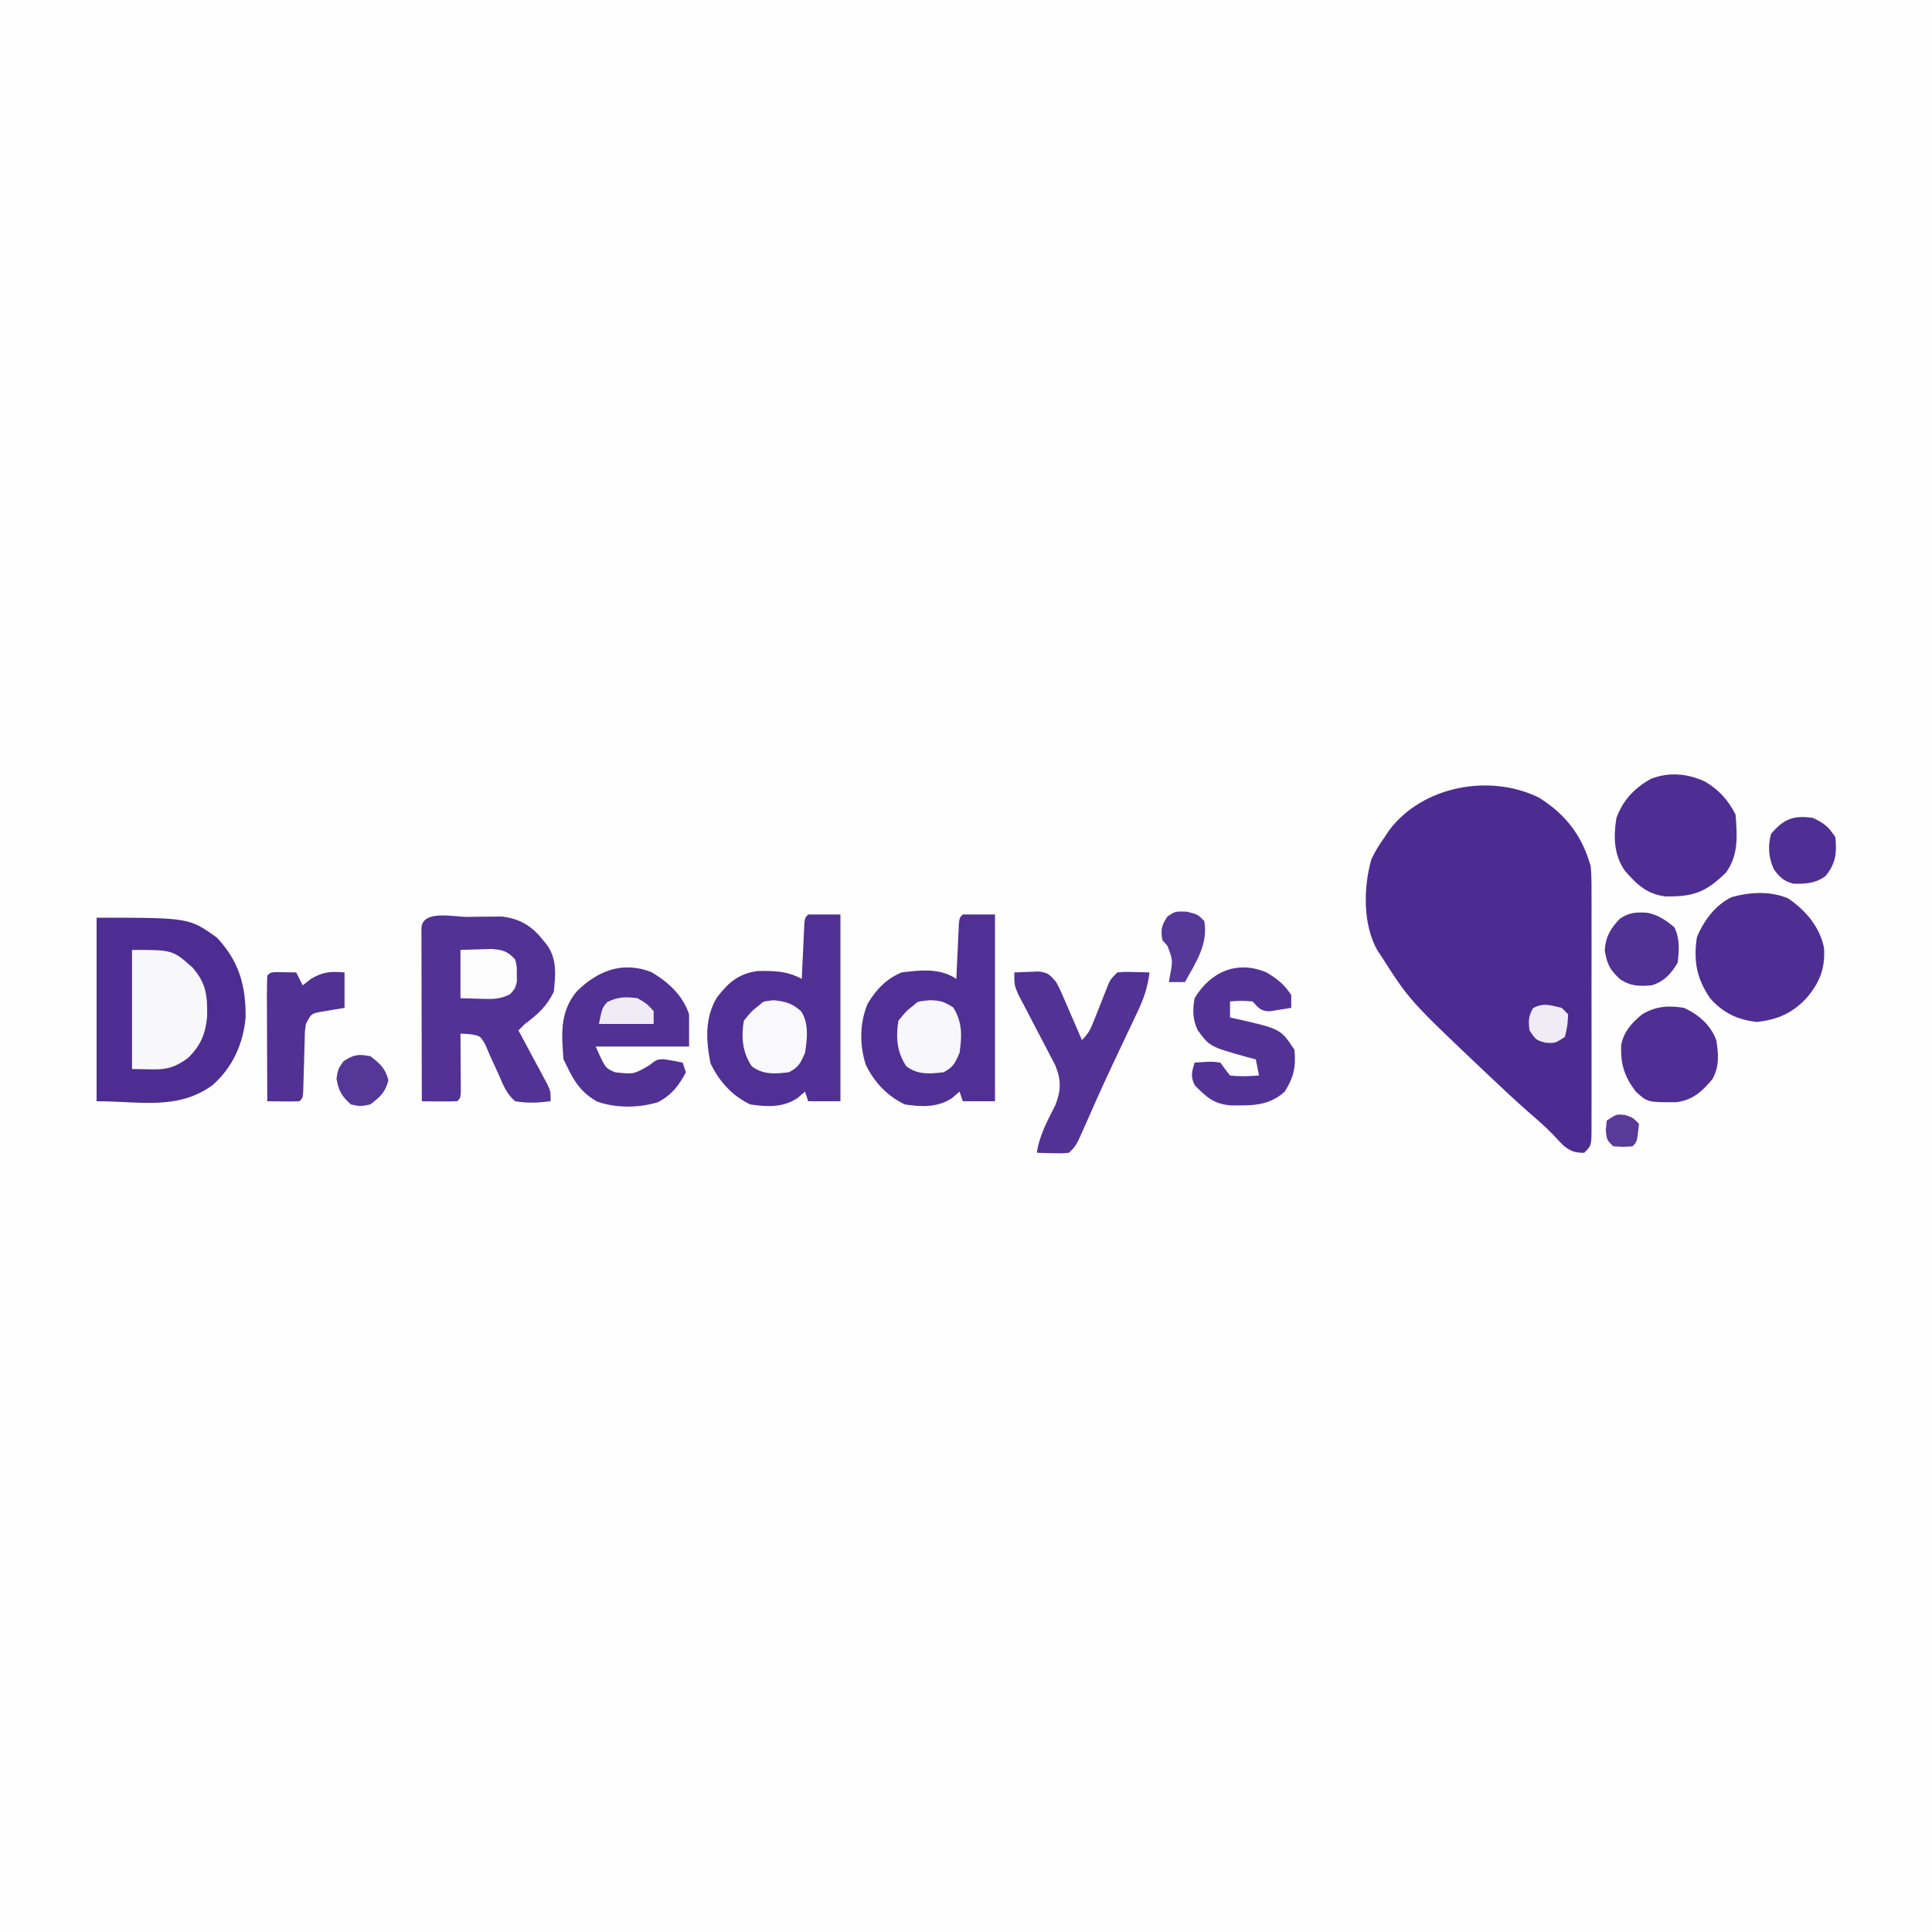 <?xml version="1.0" encoding="UTF-8"?>
<svg version="1.1" xmlns="http://www.w3.org/2000/svg" width="600" height="600">
<rect width="100%" height="100%" fill="#808080" stroke="none"/>
<path d="M0 0 C198 0 396 0 600 0 C600 198 600 396 600 600 C402 600 204 600 0 600 C0 402 0 204 0 0 Z " fill="#FEFEFE" transform="translate(0,0)"/>
<path d="M0 0 C8.256 5.182 13.368 11.814 16.004 21.258 C16.282 24.139 16.278 27.001 16.263 29.894 C16.266 30.74 16.27 31.586 16.273 32.458 C16.282 35.24 16.276 38.022 16.27 40.805 C16.271 42.742 16.273 44.679 16.275 46.616 C16.278 50.668 16.274 54.719 16.265 58.771 C16.253 63.972 16.26 69.173 16.272 74.374 C16.279 78.37 16.277 82.366 16.272 86.362 C16.27 88.28 16.272 90.199 16.276 92.118 C16.282 94.792 16.274 97.466 16.263 100.14 C16.267 100.937 16.271 101.733 16.275 102.554 C16.232 108.029 16.232 108.029 14.004 110.258 C11.179 110.339 9.537 109.72 7.402 107.871 C6.295 106.746 5.206 105.602 4.141 104.438 C1.608 101.854 -1.098 99.527 -3.831 97.158 C-7.379 94.044 -10.813 90.811 -14.246 87.57 C-14.983 86.876 -15.719 86.181 -16.478 85.465 C-40.253 62.957 -40.253 62.957 -48.996 49.258 C-49.434 48.597 -49.873 47.935 -50.324 47.254 C-54.773 39.25 -54.572 27.801 -52.113 19.152 C-50.935 16.637 -49.627 14.503 -47.996 12.258 C-47.535 11.555 -47.073 10.853 -46.598 10.129 C-36.292 -3.656 -15.25 -7.585 0 0 Z " fill="#4D2C92" transform="translate(477.996,247.742)"/>
<path d="M0 0 C28.717 0 28.717 0 37.375 6.188 C44.239 13.541 46.397 21.128 46.277 31.023 C45.515 39.202 42.216 46.568 36 52 C25.12 59.871 13.639 57 0 57 C0 38.19 0 19.38 0 0 Z " fill="#4E2D92" transform="translate(30,285)"/>
<path d="M0 0 C1.233 -0.021 2.466 -0.041 3.736 -0.062 C4.931 -0.068 6.125 -0.073 7.355 -0.078 C8.449 -0.087 9.542 -0.097 10.669 -0.106 C15.967 0.494 19.813 2.679 23.125 6.812 C23.862 7.712 23.862 7.712 24.613 8.629 C27.849 13.003 27.345 18.016 26.812 23.25 C24.604 27.748 21.81 30.304 17.812 33.25 C17.152 33.91 16.492 34.57 15.812 35.25 C16.115 35.81 16.418 36.37 16.73 36.947 C18.098 39.482 19.455 42.022 20.812 44.562 C21.289 45.444 21.766 46.325 22.258 47.232 C22.935 48.504 22.935 48.504 23.625 49.801 C24.044 50.581 24.463 51.361 24.895 52.165 C25.812 54.25 25.812 54.25 25.812 57.25 C22.042 57.725 18.568 57.91 14.812 57.25 C12.201 55.076 11.133 52.335 9.812 49.25 C8.851 47.096 7.871 44.95 6.875 42.812 C6.433 41.783 5.991 40.753 5.535 39.691 C3.977 36.928 3.977 36.928 0.621 36.402 C-0.306 36.352 -1.233 36.302 -2.188 36.25 C-2.182 36.851 -2.177 37.451 -2.172 38.07 C-2.151 40.776 -2.138 43.482 -2.125 46.188 C-2.117 47.133 -2.108 48.079 -2.1 49.053 C-2.096 49.952 -2.093 50.851 -2.09 51.777 C-2.085 52.61 -2.079 53.443 -2.074 54.301 C-2.188 56.25 -2.188 56.25 -3.188 57.25 C-5.04 57.322 -6.896 57.334 -8.75 57.312 C-9.762 57.303 -10.774 57.294 -11.816 57.285 C-12.599 57.274 -13.381 57.262 -14.188 57.25 C-14.211 49.966 -14.228 42.682 -14.239 35.397 C-14.245 32.015 -14.252 28.633 -14.263 25.251 C-14.276 21.367 -14.281 17.482 -14.285 13.598 C-14.29 12.378 -14.295 11.158 -14.301 9.901 C-14.301 8.78 -14.301 7.659 -14.301 6.504 C-14.303 5.512 -14.305 4.519 -14.308 3.496 C-13.996 -2.336 -4.385 0.018 0 0 Z " fill="#523295" transform="translate(145.188,284.75)"/>
<path d="M0 0 C3.3 0 6.6 0 10 0 C10 19.14 10 38.28 10 58 C6.7 58 3.4 58 0 58 C-0.33 57.01 -0.66 56.02 -1 55 C-1.763 55.66 -2.526 56.32 -3.312 57 C-7.84 60.011 -12.772 59.765 -18 59 C-23.426 56.388 -27.502 52.122 -30.117 46.672 C-32.11 40.641 -32.052 33.485 -29.5 27.625 C-26.852 23.26 -23.761 19.977 -19 18 C-13.029 17.259 -7.13 16.58 -2 20 C-1.975 19.43 -1.95 18.859 -1.924 18.272 C-1.808 15.702 -1.686 13.132 -1.562 10.562 C-1.523 9.665 -1.484 8.767 -1.443 7.842 C-1.401 6.988 -1.36 6.134 -1.316 5.254 C-1.28 4.463 -1.243 3.672 -1.205 2.858 C-1 1 -1 1 0 0 Z " fill="#503094" transform="translate(299,284)"/>
<path d="M0 0 C3.3 0 6.6 0 10 0 C10 19.14 10 38.28 10 58 C6.7 58 3.4 58 0 58 C-0.33 57.01 -0.66 56.02 -1 55 C-1.763 55.66 -2.526 56.32 -3.312 57 C-7.84 60.011 -12.772 59.765 -18 59 C-23.645 56.282 -27.566 51.937 -30.312 46.312 C-31.78 39.24 -32.173 32.174 -28.371 25.793 C-24.85 21.189 -21.615 18.35 -15.73 17.562 C-10.539 17.469 -6.604 17.528 -2 20 C-1.975 19.43 -1.95 18.859 -1.924 18.272 C-1.808 15.702 -1.686 13.132 -1.562 10.562 C-1.523 9.665 -1.484 8.767 -1.443 7.842 C-1.401 6.988 -1.36 6.134 -1.316 5.254 C-1.28 4.463 -1.243 3.672 -1.205 2.858 C-1 1 -1 1 0 0 Z " fill="#503094" transform="translate(251,284)"/>
<path d="M0 0 C5.393 3.746 9.763 8.837 11.035 15.383 C11.408 21.78 9.67 26.084 5.559 30.93 C1.093 35.635 -3.409 37.593 -9.816 38.305 C-15.719 37.694 -20.371 35.483 -24.316 30.992 C-28.542 24.902 -29.571 19.238 -28.441 11.93 C-26.252 6.794 -22.781 1.993 -17.621 -0.473 C-11.856 -2.053 -5.548 -2.432 0 0 Z " fill="#4F2E93" transform="translate(555.441,279.07)"/>
<path d="M0 0 C5.274 3.118 9.707 7.172 11.68 13.09 C11.68 16.39 11.68 19.69 11.68 23.09 C2.11 23.09 -7.46 23.09 -17.32 23.09 C-14.337 29.812 -14.337 29.812 -11.32 31.09 C-5.576 31.742 -5.576 31.742 -0.82 29.027 C1.68 27.09 1.68 27.09 3.762 27.047 C5.748 27.308 7.717 27.691 9.68 28.09 C10.175 29.575 10.175 29.575 10.68 31.09 C8.594 35.174 6.142 38.268 1.996 40.391 C-4.018 42.206 -10.918 42.271 -16.863 40.207 C-21.719 37.456 -23.971 34.071 -26.32 29.09 C-26.65 28.43 -26.98 27.77 -27.32 27.09 C-27.948 19.159 -28.462 12.449 -23.32 6.09 C-16.785 -0.411 -9.038 -3.545 0 0 Z " fill="#513194" transform="translate(202.32,301.91)"/>
<path d="M0 0 C4.381 2.483 7.423 5.847 9.688 10.375 C10.189 16.815 10.667 22.983 6.688 28.375 C0.544 34.39 -3.279 35.858 -11.973 35.781 C-17.876 35.063 -20.903 32.134 -24.684 27.805 C-28.149 22.84 -28.261 17.207 -27.312 11.375 C-25.288 5.861 -21.655 2.058 -16.551 -0.777 C-10.944 -2.901 -5.424 -2.421 0 0 Z " fill="#4E2E93" transform="translate(529.312,242.625)"/>
<path d="M0 0 C1.603 -0.081 3.208 -0.139 4.812 -0.188 C6.152 -0.24 6.152 -0.24 7.52 -0.293 C10.548 0.065 11.07 0.712 13 3 C14.075 4.993 14.075 4.993 15.043 7.23 C15.394 8.033 15.746 8.835 16.107 9.662 C16.464 10.495 16.82 11.329 17.188 12.188 C17.556 13.032 17.924 13.877 18.303 14.748 C19.208 16.829 20.107 18.913 21 21 C23.029 18.971 23.63 17.774 24.656 15.156 C24.957 14.405 25.257 13.653 25.566 12.879 C26.029 11.701 26.029 11.701 26.5 10.5 C27.11 8.946 27.724 7.394 28.344 5.844 C28.749 4.81 28.749 4.81 29.162 3.756 C30 2 30 2 32 0 C34.383 -0.195 34.383 -0.195 37.125 -0.125 C38.035 -0.107 38.945 -0.089 39.883 -0.07 C40.581 -0.047 41.28 -0.024 42 0 C41.431 4.445 40.296 7.967 38.375 12.008 C37.568 13.722 37.568 13.722 36.745 15.471 C36.164 16.689 35.582 17.907 35 19.125 C34.111 21.005 33.225 22.885 32.339 24.766 C31.746 26.026 31.152 27.286 30.557 28.545 C27.501 35.026 24.585 41.567 21.717 48.133 C19.214 53.786 19.214 53.786 17 56 C14.617 56.195 14.617 56.195 11.875 56.125 C10.965 56.107 10.055 56.089 9.117 56.07 C8.419 56.047 7.72 56.024 7 56 C7.801 50.555 10.277 46.128 12.723 41.254 C14.553 36.592 14.599 33.485 12.715 28.812 C12.128 27.696 11.542 26.58 10.938 25.43 C10.627 24.826 10.316 24.223 9.996 23.601 C9.009 21.686 8.006 19.78 7 17.875 C5.996 15.962 4.995 14.048 4.004 12.128 C3.107 10.39 2.196 8.66 1.285 6.929 C0 4 0 4 0 0 Z " fill="#523295" transform="translate(315,302)"/>
<path d="M0 0 C3.414 2.069 5.396 3.617 7.641 6.984 C7.641 8.304 7.641 9.624 7.641 10.984 C6.207 11.234 4.768 11.458 3.328 11.672 C2.127 11.863 2.127 11.863 0.902 12.059 C-1.993 11.964 -2.438 11.031 -4.359 8.984 C-7.985 8.734 -7.985 8.734 -11.359 8.984 C-11.359 10.634 -11.359 12.284 -11.359 13.984 C-10.563 14.155 -9.766 14.325 -8.945 14.5 C4.344 17.539 4.344 17.539 8.641 23.984 C9.134 29.211 8.462 32.551 5.641 36.984 C0.6 41.552 -4.668 41.32 -11.184 41.27 C-16.51 40.791 -18.575 38.768 -22.297 35.047 C-23.696 32.331 -23.233 30.844 -22.359 27.984 C-16.955 27.63 -16.955 27.63 -14.359 27.984 C-13.885 28.644 -13.411 29.304 -12.922 29.984 C-12.148 30.974 -12.148 30.974 -11.359 31.984 C-8.336 32.354 -5.391 32.213 -2.359 31.984 C-2.854 29.509 -2.854 29.509 -3.359 26.984 C-4.24 26.754 -5.12 26.523 -6.027 26.285 C-17.647 23.022 -17.647 23.022 -21.359 17.984 C-22.992 14.719 -23.037 11.5 -22.359 7.984 C-17.481 -0.2 -9.132 -3.931 0 0 Z " fill="#523395" transform="translate(393.359,302.016)"/>
<path d="M0 0 C12.615 0 12.615 0 18.75 5.438 C23.163 10.463 23.449 14.382 23.305 20.957 C22.772 26.275 21.197 29.886 17.34 33.598 C11.263 38.077 8.294 37 0 37 C0 24.79 0 12.58 0 0 Z " fill="#F8F7FA" transform="translate(41,295)"/>
<path d="M0 0 C4.537 2.107 8.216 5.278 10 10 C10.724 14.338 11.01 18.215 8.793 22.133 C5.639 25.95 2.656 28.667 -2.402 29.301 C-11.335 29.342 -11.335 29.342 -15 26 C-18.586 21.251 -19.76 17.404 -19.523 11.438 C-18.633 7.291 -16.247 4.621 -13 2 C-8.768 -0.539 -4.823 -0.797 0 0 Z " fill="#4F2F93" transform="translate(523,313)"/>
<path d="M0 0 C2.051 0.033 4.102 0.065 6.152 0.098 C6.812 1.418 7.472 2.738 8.152 4.098 C8.998 3.438 9.844 2.778 10.715 2.098 C14.587 -0.155 16.755 -0.254 21.152 0.098 C21.152 3.728 21.152 7.358 21.152 11.098 C17.344 11.732 17.344 11.732 13.535 12.367 C10.808 12.928 10.808 12.928 9.152 16.098 C8.802 18.597 8.802 18.597 8.773 21.387 C8.739 22.41 8.705 23.434 8.67 24.488 C8.643 25.556 8.617 26.623 8.59 27.723 C8.53 29.84 8.467 31.957 8.398 34.074 C8.375 35.013 8.351 35.953 8.326 36.92 C8.152 39.098 8.152 39.098 7.152 40.098 C5.466 40.17 3.777 40.182 2.09 40.16 C1.171 40.151 0.252 40.142 -0.695 40.133 C-1.406 40.121 -2.116 40.11 -2.848 40.098 C-2.872 34.562 -2.89 29.026 -2.903 23.49 C-2.908 21.605 -2.914 19.72 -2.923 17.836 C-2.935 15.133 -2.941 12.43 -2.945 9.727 C-2.95 8.879 -2.956 8.031 -2.961 7.157 C-2.961 5.137 -2.91 3.117 -2.848 1.098 C-1.848 0.098 -1.848 0.098 0 0 Z " fill="#513194" transform="translate(85.848,301.902)"/>
<path d="M0 0 C3.339 0.769 5.603 2.307 8.188 4.504 C9.919 7.966 9.666 11.718 9.188 15.504 C7.117 18.979 5.071 21.247 1.188 22.504 C-2.737 22.831 -5.547 22.79 -8.812 20.504 C-11.928 17.562 -12.749 15.9 -13.438 11.629 C-13.19 7.433 -11.618 4.788 -8.723 1.797 C-5.812 -0.173 -3.447 -0.274 0 0 Z " fill="#503194" transform="translate(511.812,283.496)"/>
<path d="M0 0 C3.288 0.077 4.301 0.406 7.25 2.188 C10.174 6.848 10.007 11.012 9.25 16.375 C7.877 19.494 7.27 20.865 4.25 22.375 C-0.129 22.891 -3.6 23.208 -7.25 20.562 C-10.223 16.227 -10.582 11.475 -9.75 6.375 C-7.312 3.375 -7.312 3.375 -4.75 1.375 C-3.75 0.375 -3.75 0.375 0 0 Z " fill="#F8F7FB" transform="translate(288.75,310.625)"/>
<path d="M0 0 C3.739 0.368 5.929 0.955 8.711 3.551 C11.073 7.463 10.487 12.012 9.812 16.375 C8.44 19.494 7.833 20.865 4.812 22.375 C0.433 22.891 -3.038 23.208 -6.688 20.562 C-9.66 16.227 -10.02 11.475 -9.188 6.375 C-6.75 3.375 -6.75 3.375 -4.188 1.375 C-3.188 0.375 -3.188 0.375 0 0 Z " fill="#F9F8FB" transform="translate(240.188,310.625)"/>
<path d="M0 0 C3.539 1.651 4.811 2.716 7 6 C7.46 10.965 7.151 14.062 4 18 C1.037 20.305 -2.315 20.552 -6.027 20.434 C-8.867 19.809 -10.508 18.271 -12.145 15.914 C-13.782 12.251 -13.998 8.878 -13 5 C-9.085 0.321 -6.015 -0.875 0 0 Z " fill="#4F2F93" transform="translate(563,254)"/>
<path d="M0 0 C2.062 -0.062 4.125 -0.124 6.25 -0.188 C7.99 -0.24 7.99 -0.24 9.766 -0.293 C13.273 0.025 14.644 0.409 17 3 C17.531 5.156 17.531 5.156 17.5 7.5 C17.51 8.273 17.521 9.047 17.531 9.844 C17 12 17 12 15.391 13.77 C12.207 15.408 9.811 15.294 6.25 15.188 C4.188 15.126 2.125 15.064 0 15 C0 10.05 0 5.1 0 0 Z " fill="#FCFCFD" transform="translate(143,295)"/>
<path d="M0 0 C3.375 0.875 3.375 0.875 5.375 2.875 C6.636 10.125 2.794 15.677 -0.625 21.875 C-2.275 21.875 -3.925 21.875 -5.625 21.875 C-5.518 21.272 -5.411 20.668 -5.301 20.047 C-4.37 15.109 -4.37 15.109 -6.062 10.625 C-6.578 10.047 -7.094 9.47 -7.625 8.875 C-8.205 5.561 -7.92 4.324 -6.062 1.5 C-3.625 -0.125 -3.625 -0.125 0 0 Z " fill="#563898" transform="translate(368.625,283.125)"/>
<path d="M0 0 C3.01 2.29 4.698 3.791 5.625 7.5 C4.698 11.209 3.01 12.71 0 15 C-3.062 15.625 -3.062 15.625 -6 15 C-8.896 12.408 -9.873 10.777 -10.5 6.938 C-10 4 -10 4 -8.375 1.625 C-5.25 -0.513 -3.718 -0.683 0 0 Z " fill="#553797" transform="translate(115,328)"/>
<path d="M0 0 C0.66 0.66 1.32 1.32 2 2 C1.812 5.5 1.812 5.5 1 9 C-2 11 -2 11 -5.062 10.812 C-8 10 -8 10 -10 7 C-10.352 4.181 -10.346 2.611 -8.938 0.125 C-5.828 -1.681 -3.383 -0.8 0 0 Z " fill="#EFECF5" transform="translate(485,313)"/>
<path d="M0 0 C2.938 1.75 2.938 1.75 5 4 C5 5.32 5 6.64 5 8 C-0.61 8 -6.22 8 -12 8 C-11 3 -11 3 -9.375 1.188 C-6.016 -0.492 -3.71 -0.456 0 0 Z " fill="#EFECF5" transform="translate(198,310)"/>
<path d="M0 0 C2.438 0.75 2.438 0.75 4.438 2.75 C3.869 8.318 3.869 8.318 2.438 9.75 C-0.5 9.938 -0.5 9.938 -3.562 9.75 C-5.562 7.75 -5.562 7.75 -5.875 4.75 C-5.772 3.76 -5.669 2.77 -5.562 1.75 C-2.562 -0.25 -2.562 -0.25 0 0 Z " fill="#583A99" transform="translate(504.562,346.25)"/>
</svg>

